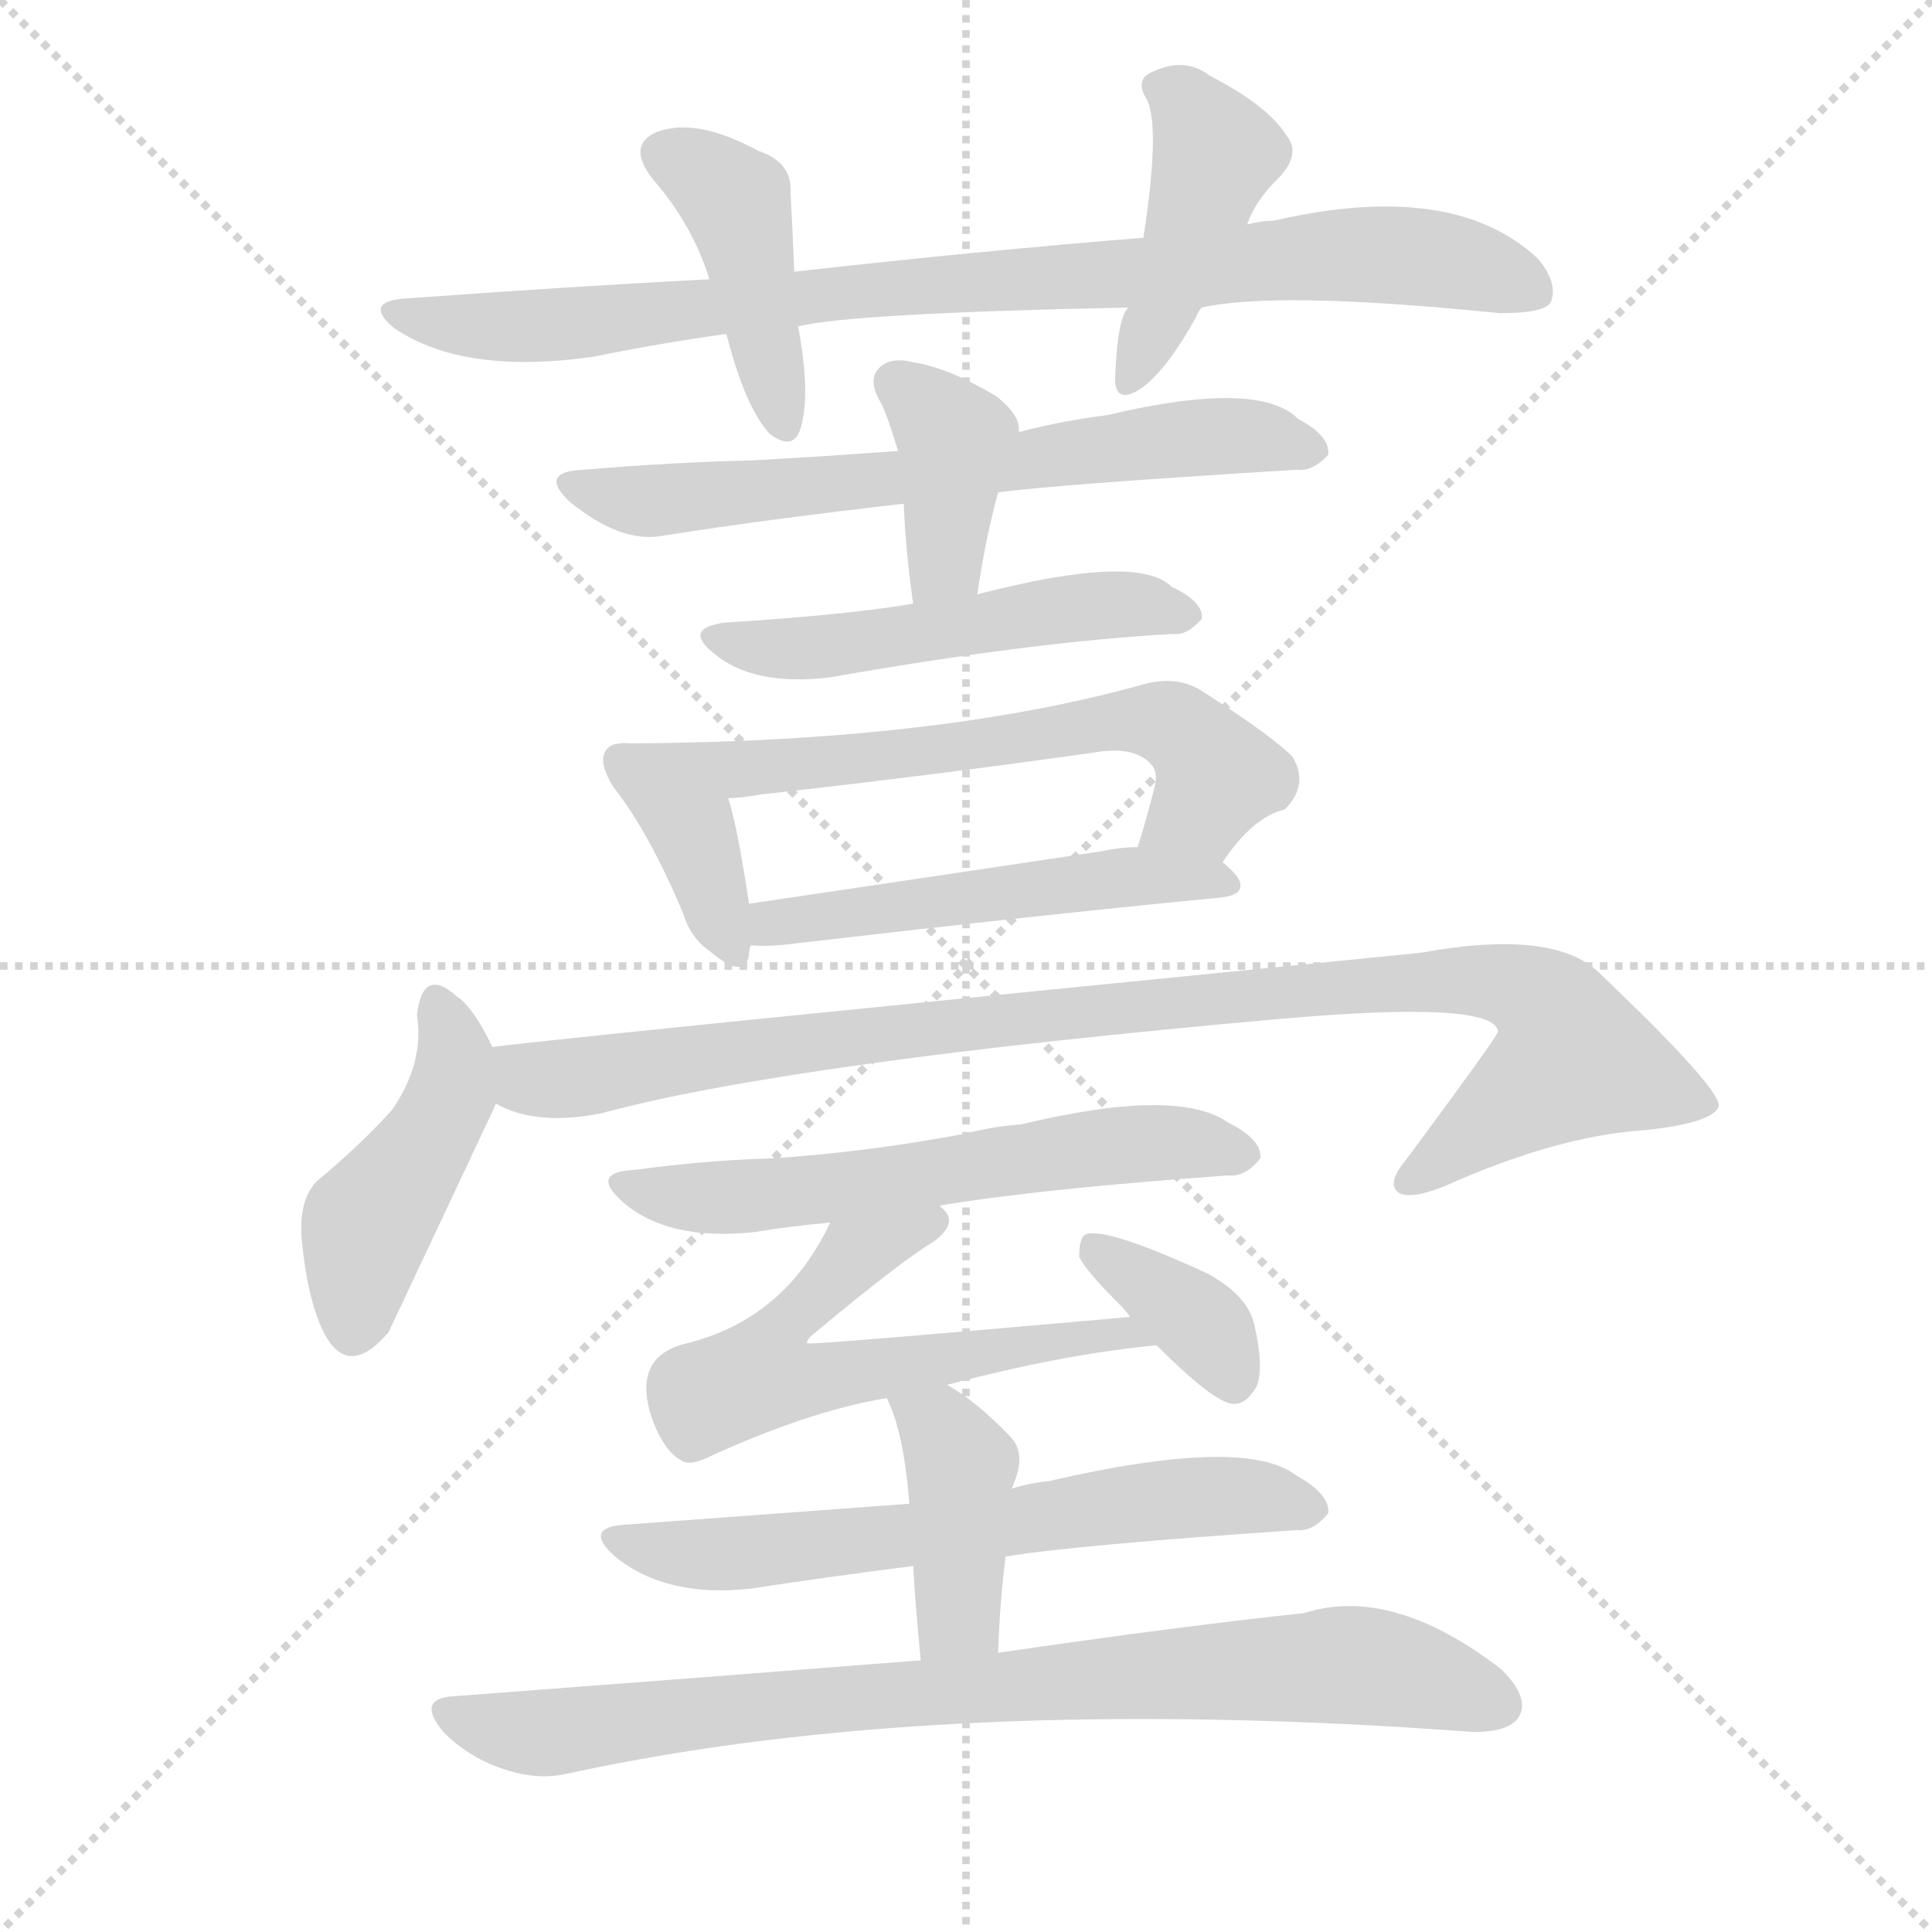 <svg version="1.1" viewBox="0 0 1024 1024" xmlns="http://www.w3.org/2000/svg">
  <g stroke="lightgray" stroke-dasharray="1,1" stroke-width="1" transform="scale(4, 4)">
    <line x1="0" y1="0" x2="256" y2="256"></line>
    <line x1="256" y1="0" x2="0" y2="256"></line>
    <line x1="128" y1="0" x2="128" y2="256"></line>
    <line x1="0" y1="128" x2="256" y2="128"></line>
  </g>
  <g transform="scale(1, -1) translate(0, -900)">
    <style type="text/css">@keyframes keyframes0 {from {stroke: black;stroke-dashoffset: 864;stroke-width: 128;}
	5% {animation-timing-function: step-end;stroke: black;stroke-dashoffset: 0;stroke-width: 128;}
	7% {stroke: black;stroke-width: 1024;}
	100% {stroke: black;stroke-width: 1024;}}
#make-me-a-hanzi-animation-0 {animation: keyframes0 13s both;animation-delay: 0s;animation-timing-function: linear;animation-iteration-count: infinite;}
@keyframes keyframes1 {from {stroke: black;stroke-dashoffset: 422;stroke-width: 128;}
	2% {animation-timing-function: step-end;stroke: black;stroke-dashoffset: 0;stroke-width: 128;}
	4% {stroke: black;stroke-width: 1024;}
	93% {stroke: black;stroke-width: 1024;}
	94% {stroke: lightgray;stroke-width: 1024;}
	to {stroke: lightgray;stroke-width: 1024;}}
#make-me-a-hanzi-animation-1 {animation: keyframes1 13s both;animation-delay: .91s;animation-timing-function: linear;animation-iteration-count: infinite;}
@keyframes keyframes2 {from {stroke: black;stroke-dashoffset: 416;stroke-width: 128;}
	2% {animation-timing-function: step-end;stroke: black;stroke-dashoffset: 0;stroke-width: 128;}
	4% {stroke: black;stroke-width: 1024;}
	89% {stroke: black;stroke-width: 1024;}
	90% {stroke: lightgray;stroke-width: 1024;}
	to {stroke: lightgray;stroke-width: 1024;}}
#make-me-a-hanzi-animation-2 {animation: keyframes2 13s both;animation-delay: 1.43s;animation-timing-function: linear;animation-iteration-count: infinite;}
@keyframes keyframes3 {from {stroke: black;stroke-dashoffset: 651;stroke-width: 128;}
	4% {animation-timing-function: step-end;stroke: black;stroke-dashoffset: 0;stroke-width: 128;}
	6% {stroke: black;stroke-width: 1024;}
	85% {stroke: black;stroke-width: 1024;}
	86% {stroke: lightgray;stroke-width: 1024;}
	to {stroke: lightgray;stroke-width: 1024;}}
#make-me-a-hanzi-animation-3 {animation: keyframes3 13s both;animation-delay: 1.95s;animation-timing-function: linear;animation-iteration-count: infinite;}
@keyframes keyframes4 {from {stroke: black;stroke-dashoffset: 381;stroke-width: 128;}
	2% {animation-timing-function: step-end;stroke: black;stroke-dashoffset: 0;stroke-width: 128;}
	4% {stroke: black;stroke-width: 1024;}
	79% {stroke: black;stroke-width: 1024;}
	80% {stroke: lightgray;stroke-width: 1024;}
	to {stroke: lightgray;stroke-width: 1024;}}
#make-me-a-hanzi-animation-4 {animation: keyframes4 13s both;animation-delay: 2.73s;animation-timing-function: linear;animation-iteration-count: infinite;}
@keyframes keyframes5 {from {stroke: black;stroke-dashoffset: 508;stroke-width: 128;}
	3% {animation-timing-function: step-end;stroke: black;stroke-dashoffset: 0;stroke-width: 128;}
	5% {stroke: black;stroke-width: 1024;}
	75% {stroke: black;stroke-width: 1024;}
	76% {stroke: lightgray;stroke-width: 1024;}
	to {stroke: lightgray;stroke-width: 1024;}}
#make-me-a-hanzi-animation-5 {animation: keyframes5 13s both;animation-delay: 3.25s;animation-timing-function: linear;animation-iteration-count: infinite;}
@keyframes keyframes6 {from {stroke: black;stroke-dashoffset: 374;stroke-width: 128;}
	2% {animation-timing-function: step-end;stroke: black;stroke-dashoffset: 0;stroke-width: 128;}
	4% {stroke: black;stroke-width: 1024;}
	70% {stroke: black;stroke-width: 1024;}
	71% {stroke: lightgray;stroke-width: 1024;}
	to {stroke: lightgray;stroke-width: 1024;}}
#make-me-a-hanzi-animation-6 {animation: keyframes6 13s both;animation-delay: 3.9s;animation-timing-function: linear;animation-iteration-count: infinite;}
@keyframes keyframes7 {from {stroke: black;stroke-dashoffset: 609;stroke-width: 128;}
	3% {animation-timing-function: step-end;stroke: black;stroke-dashoffset: 0;stroke-width: 128;}
	6% {stroke: black;stroke-width: 1024;}
	66% {stroke: black;stroke-width: 1024;}
	67% {stroke: lightgray;stroke-width: 1024;}
	to {stroke: lightgray;stroke-width: 1024;}}
#make-me-a-hanzi-animation-7 {animation: keyframes7 13s both;animation-delay: 4.42s;animation-timing-function: linear;animation-iteration-count: infinite;}
@keyframes keyframes8 {from {stroke: black;stroke-dashoffset: 505;stroke-width: 128;}
	3% {animation-timing-function: step-end;stroke: black;stroke-dashoffset: 0;stroke-width: 128;}
	5% {stroke: black;stroke-width: 1024;}
	60% {stroke: black;stroke-width: 1024;}
	61% {stroke: lightgray;stroke-width: 1024;}
	to {stroke: lightgray;stroke-width: 1024;}}
#make-me-a-hanzi-animation-8 {animation: keyframes8 13s both;animation-delay: 5.2s;animation-timing-function: linear;animation-iteration-count: infinite;}
@keyframes keyframes9 {from {stroke: black;stroke-dashoffset: 440;stroke-width: 128;}
	2% {animation-timing-function: step-end;stroke: black;stroke-dashoffset: 0;stroke-width: 128;}
	5% {stroke: black;stroke-width: 1024;}
	55% {stroke: black;stroke-width: 1024;}
	56% {stroke: lightgray;stroke-width: 1024;}
	to {stroke: lightgray;stroke-width: 1024;}}
#make-me-a-hanzi-animation-9 {animation: keyframes9 13s both;animation-delay: 5.85s;animation-timing-function: linear;animation-iteration-count: infinite;}
@keyframes keyframes10 {from {stroke: black;stroke-dashoffset: 972;stroke-width: 128;}
	6% {animation-timing-function: step-end;stroke: black;stroke-dashoffset: 0;stroke-width: 128;}
	8% {stroke: black;stroke-width: 1024;}
	50% {stroke: black;stroke-width: 1024;}
	51% {stroke: lightgray;stroke-width: 1024;}
	to {stroke: lightgray;stroke-width: 1024;}}
#make-me-a-hanzi-animation-10 {animation: keyframes10 13s both;animation-delay: 6.5s;animation-timing-function: linear;animation-iteration-count: infinite;}
@keyframes keyframes11 {from {stroke: black;stroke-dashoffset: 586;stroke-width: 128;}
	3% {animation-timing-function: step-end;stroke: black;stroke-dashoffset: 0;stroke-width: 128;}
	6% {stroke: black;stroke-width: 1024;}
	42% {stroke: black;stroke-width: 1024;}
	43% {stroke: lightgray;stroke-width: 1024;}
	to {stroke: lightgray;stroke-width: 1024;}}
#make-me-a-hanzi-animation-11 {animation: keyframes11 13s both;animation-delay: 7.54s;animation-timing-function: linear;animation-iteration-count: infinite;}
@keyframes keyframes12 {from {stroke: black;stroke-dashoffset: 592;stroke-width: 128;}
	3% {animation-timing-function: step-end;stroke: black;stroke-dashoffset: 0;stroke-width: 128;}
	6% {stroke: black;stroke-width: 1024;}
	36% {stroke: black;stroke-width: 1024;}
	37% {stroke: lightgray;stroke-width: 1024;}
	to {stroke: lightgray;stroke-width: 1024;}}
#make-me-a-hanzi-animation-12 {animation: keyframes12 13s both;animation-delay: 8.32s;animation-timing-function: linear;animation-iteration-count: infinite;}
@keyframes keyframes13 {from {stroke: black;stroke-dashoffset: 361;stroke-width: 128;}
	2% {animation-timing-function: step-end;stroke: black;stroke-dashoffset: 0;stroke-width: 128;}
	4% {stroke: black;stroke-width: 1024;}
	30% {stroke: black;stroke-width: 1024;}
	31% {stroke: lightgray;stroke-width: 1024;}
	to {stroke: lightgray;stroke-width: 1024;}}
#make-me-a-hanzi-animation-13 {animation: keyframes13 13s both;animation-delay: 9.1s;animation-timing-function: linear;animation-iteration-count: infinite;}
@keyframes keyframes14 {from {stroke: black;stroke-dashoffset: 627;stroke-width: 128;}
	4% {animation-timing-function: step-end;stroke: black;stroke-dashoffset: 0;stroke-width: 128;}
	6% {stroke: black;stroke-width: 1024;}
	26% {stroke: black;stroke-width: 1024;}
	27% {stroke: lightgray;stroke-width: 1024;}
	to {stroke: lightgray;stroke-width: 1024;}}
#make-me-a-hanzi-animation-14 {animation: keyframes14 13s both;animation-delay: 9.62s;animation-timing-function: linear;animation-iteration-count: infinite;}
@keyframes keyframes15 {from {stroke: black;stroke-dashoffset: 404;stroke-width: 128;}
	2% {animation-timing-function: step-end;stroke: black;stroke-dashoffset: 0;stroke-width: 128;}
	4% {stroke: black;stroke-width: 1024;}
	20% {stroke: black;stroke-width: 1024;}
	21% {stroke: lightgray;stroke-width: 1024;}
	to {stroke: lightgray;stroke-width: 1024;}}
#make-me-a-hanzi-animation-15 {animation: keyframes15 13s both;animation-delay: 10.4s;animation-timing-function: linear;animation-iteration-count: infinite;}
@keyframes keyframes16 {from {stroke: black;stroke-dashoffset: 818;stroke-width: 128;}
	5% {animation-timing-function: step-end;stroke: black;stroke-dashoffset: 0;stroke-width: 128;}
	7% {stroke: black;stroke-width: 1024;}
	16% {stroke: black;stroke-width: 1024;}
	17% {stroke: lightgray;stroke-width: 1024;}
	to {stroke: lightgray;stroke-width: 1024;}}
#make-me-a-hanzi-animation-16 {animation: keyframes16 13s both;animation-delay: 10.92s;animation-timing-function: linear;animation-iteration-count: infinite;}</style>
    
      <path d="M 637 737 Q 677 746 795 734 Q 819 734 822 740 Q 826 750 815 763 Q 770 805 675 783 Q 668 783 661 781 L 606 774 Q 519 767 421 756 L 376 752 Q 300 748 218 742 Q 191 741 209 726 Q 246 701 315 711 Q 349 718 385 723 L 423 727 Q 451 734 598 737 L 637 737 Z" fill="lightgray"></path>
    
      <path d="M 421 756 Q 420 780 419 798 Q 420 814 402 820 Q 369 838 348 830 Q 332 823 346 805 Q 367 781 376 752 L 385 723 Q 395 684 408 670 Q 420 661 424 672 Q 430 690 423 727 L 421 756 Z" fill="lightgray"></path>
    
      <path d="M 661 781 Q 665 793 677 805 Q 690 818 682 828 Q 672 844 641 860 Q 628 870 611 862 Q 601 858 608 847 Q 615 832 606 774 L 598 737 Q 592 731 591 698 Q 592 685 606 695 Q 619 705 634 732 Q 635 735 637 737 L 661 781 Z" fill="lightgray"></path>
    
      <path d="M 529 639 Q 557 643 687 651 Q 696 650 704 659 Q 705 669 688 678 Q 667 699 587 680 Q 563 677 540 671 L 476 661 Q 436 658 399 656 Q 356 655 309 651 Q 285 650 302 634 Q 329 612 351 616 Q 408 625 479 633 L 529 639 Z" fill="lightgray"></path>
    
      <path d="M 518 585 Q 522 613 529 639 L 540 671 Q 541 680 528 690 Q 503 705 484 708 Q 472 711 466 705 Q 460 699 466 688 Q 469 684 476 661 L 479 633 Q 480 608 484 580 C 488 550 514 555 518 585 Z" fill="lightgray"></path>
    
      <path d="M 484 580 Q 448 574 384 570 Q 362 567 378 554 Q 399 536 440 541 Q 548 560 622 564 Q 629 563 637 572 Q 638 581 621 589 Q 603 607 518 585 L 484 580 Z" fill="lightgray"></path>
    
      <path d="M 336 506 Q 335 506 334 506 Q 324 507 321 502 Q 317 496 325 483 Q 344 459 362 416 Q 366 403 376 396 Q 395 380 397 394 Q 397 397 398 399 L 397 421 Q 391 461 386 477 C 378 505 366 505 336 506 Z" fill="lightgray"></path>
    
      <path d="M 648 443 Q 664 467 681 471 Q 694 484 685 499 Q 673 511 635 535 Q 622 542 605 537 Q 497 507 336 506 C 306 506 356 474 386 477 Q 393 477 404 479 Q 494 489 579 501 Q 601 505 610 495 Q 614 491 612 483 Q 608 467 603 451 C 594 422 630 419 648 443 Z" fill="lightgray"></path>
    
      <path d="M 398 399 Q 407 398 422 400 Q 551 415 644 424 Q 662 425 656 435 Q 653 439 648 443 L 603 451 Q 594 451 585 449 Q 485 434 397 421 C 367 417 368 400 398 399 Z" fill="lightgray"></path>
    
      <path d="M 261 345 Q 251 366 242 372 Q 224 388 221 362 Q 225 337 208 312 Q 192 294 168 274 Q 158 264 160 242 Q 163 212 171 195 Q 184 168 206 194 L 262 313 Q 262 314 263 315 C 269 328 269 328 261 345 Z" fill="lightgray"></path>
    
      <path d="M 263 315 Q 284 303 319 310 Q 419 337 679 360 Q 793 370 794 353 Q 791 347 745 285 Q 735 273 741 268 Q 747 264 765 271 Q 825 298 872 301 Q 909 305 911 314 Q 911 324 848 384 Q 824 408 753 395 Q 269 347 261 345 C 231 341 234 324 263 315 Z" fill="lightgray"></path>
    
      <path d="M 498 261 Q 552 270 651 277 Q 660 276 668 286 Q 669 296 651 305 Q 624 324 541 304 Q 526 303 511 299 Q 457 289 408 286 Q 374 285 337 280 Q 312 279 330 263 Q 354 242 400 247 Q 418 250 440 252 L 498 261 Z" fill="lightgray"></path>
    
      <path d="M 502 166 Q 562 182 613 187 C 643 190 629 205 599 202 Q 430 187 428 188 Q 427 189 430 192 Q 478 232 495 242 Q 507 251 501 258 Q 500 259 498 261 C 486 288 454 279 440 252 Q 416 201 364 188 Q 334 181 346 147 Q 352 131 361 126 Q 365 123 374 127 Q 428 152 470 159 L 502 166 Z" fill="lightgray"></path>
    
      <path d="M 613 187 Q 643 157 653 156 Q 660 155 666 165 Q 670 175 665 197 Q 662 213 640 225 Q 588 249 576 246 Q 572 245 572 234 Q 575 227 593 209 Q 596 206 599 202 L 613 187 Z" fill="lightgray"></path>
    
      <path d="M 533 75 Q 569 81 687 89 Q 696 88 704 98 Q 705 108 687 118 Q 660 139 556 115 Q 546 114 536 111 L 482 103 Q 442 100 333 92 Q 308 91 326 75 Q 353 53 398 58 Q 437 64 484 70 L 533 75 Z" fill="lightgray"></path>
    
      <path d="M 529 24 Q 530 52 533 75 C 537 105 534 106 536 111 Q 537 112 537 113 Q 544 129 536 138 Q 518 157 502 166 C 476 182 458 186 470 159 Q 479 141 482 103 L 484 70 Q 485 51 488 20 C 491 -10 528 -6 529 24 Z" fill="lightgray"></path>
    
      <path d="M 488 20 Q 374 11 241 1 Q 220 0 235 -18 Q 248 -31 265 -37 Q 284 -44 301 -40 Q 499 3 781 -18 Q 800 -18 805 -10 Q 811 0 796 15 Q 738 60 691 45 Q 625 38 529 24 L 488 20 Z" fill="lightgray"></path>
    
    
      <clipPath id="make-me-a-hanzi-clip-0">
        <path d="M 637 737 Q 677 746 795 734 Q 819 734 822 740 Q 826 750 815 763 Q 770 805 675 783 Q 668 783 661 781 L 606 774 Q 519 767 421 756 L 376 752 Q 300 748 218 742 Q 191 741 209 726 Q 246 701 315 711 Q 349 718 385 723 L 423 727 Q 451 734 598 737 L 637 737 Z"></path>
      </clipPath>
      <path clip-path="url(#make-me-a-hanzi-clip-16)" d="M 238 -9 L 292 -18 L 453 1 L 713 18 L 745 14 L 794 -4" fill="none" id="make-me-a-hanzi-animation-16" stroke-dasharray="690 1380" stroke-linecap="round"></path>
<path clip-path="url(#make-me-a-hanzi-clip-15)" d="M 476 156 L 498 143 L 509 124 L 508 46 L 494 28" fill="none" id="make-me-a-hanzi-animation-15" stroke-dasharray="276 552" stroke-linecap="round"></path>
<path clip-path="url(#make-me-a-hanzi-clip-14)" d="M 328 84 L 374 75 L 610 105 L 663 107 L 695 100" fill="none" id="make-me-a-hanzi-animation-14" stroke-dasharray="499 998" stroke-linecap="round"></path>
<path clip-path="url(#make-me-a-hanzi-clip-13)" d="M 579 238 L 633 201 L 654 168" fill="none" id="make-me-a-hanzi-animation-13" stroke-dasharray="233 466" stroke-linecap="round"></path>
<path clip-path="url(#make-me-a-hanzi-clip-12)" d="M 492 252 L 453 234 L 417 200 L 403 171 L 433 169 L 522 182 L 557 193 L 579 192 L 585 199 L 606 188" fill="none" id="make-me-a-hanzi-animation-12" stroke-dasharray="464 928" stroke-linecap="round"></path>
<path clip-path="url(#make-me-a-hanzi-clip-11)" d="M 332 272 L 375 265 L 431 269 L 610 295 L 659 288" fill="none" id="make-me-a-hanzi-animation-11" stroke-dasharray="458 916" stroke-linecap="round"></path>
<path clip-path="url(#make-me-a-hanzi-clip-10)" d="M 263 338 L 281 328 L 308 329 L 572 366 L 645 369 L 651 374 L 667 370 L 679 378 L 692 372 L 708 380 L 717 376 L 787 381 L 814 372 L 825 362 L 834 339 L 746 273" fill="none" id="make-me-a-hanzi-animation-10" stroke-dasharray="844 1688" stroke-linecap="round"></path>
<path clip-path="url(#make-me-a-hanzi-clip-9)" d="M 232 367 L 241 342 L 238 316 L 194 249 L 187 198" fill="none" id="make-me-a-hanzi-animation-9" stroke-dasharray="312 624" stroke-linecap="round"></path>
<path clip-path="url(#make-me-a-hanzi-clip-8)" d="M 403 405 L 421 413 L 579 433 L 649 431" fill="none" id="make-me-a-hanzi-animation-8" stroke-dasharray="377 754" stroke-linecap="round"></path>
<path clip-path="url(#make-me-a-hanzi-clip-7)" d="M 357 498 L 364 501 L 389 492 L 425 494 L 616 517 L 631 510 L 644 485 L 635 471 L 611 454" fill="none" id="make-me-a-hanzi-animation-7" stroke-dasharray="481 962" stroke-linecap="round"></path>
<path clip-path="url(#make-me-a-hanzi-clip-6)" d="M 330 497 L 366 462 L 387 398" fill="none" id="make-me-a-hanzi-animation-6" stroke-dasharray="246 492" stroke-linecap="round"></path>
<path clip-path="url(#make-me-a-hanzi-clip-5)" d="M 380 562 L 401 556 L 442 558 L 587 580 L 629 574" fill="none" id="make-me-a-hanzi-animation-5" stroke-dasharray="380 760" stroke-linecap="round"></path>
<path clip-path="url(#make-me-a-hanzi-clip-4)" d="M 475 697 L 506 665 L 502 609 L 489 588" fill="none" id="make-me-a-hanzi-animation-4" stroke-dasharray="253 506" stroke-linecap="round"></path>
<path clip-path="url(#make-me-a-hanzi-clip-3)" d="M 304 643 L 345 634 L 621 668 L 662 669 L 695 661" fill="none" id="make-me-a-hanzi-animation-3" stroke-dasharray="523 1046" stroke-linecap="round"></path>
<path clip-path="url(#make-me-a-hanzi-clip-2)" d="M 622 852 L 644 818 L 616 732 L 601 707" fill="none" id="make-me-a-hanzi-animation-2" stroke-dasharray="288 576" stroke-linecap="round"></path>
<path clip-path="url(#make-me-a-hanzi-clip-1)" d="M 353 817 L 373 808 L 391 790 L 416 674" fill="none" id="make-me-a-hanzi-animation-1" stroke-dasharray="294 588" stroke-linecap="round"></path>
<path clip-path="url(#make-me-a-hanzi-clip-0)" d="M 211 735 L 271 726 L 447 746 L 723 765 L 777 760 L 814 746" fill="none" id="make-me-a-hanzi-animation-0" stroke-dasharray="736 1472" stroke-linecap="round"></path>
    
      <clipPath id="make-me-a-hanzi-clip-1">
        <path d="M 421 756 Q 420 780 419 798 Q 420 814 402 820 Q 369 838 348 830 Q 332 823 346 805 Q 367 781 376 752 L 385 723 Q 395 684 408 670 Q 420 661 424 672 Q 430 690 423 727 L 421 756 Z"></path>
      </clipPath>
      
    
      <clipPath id="make-me-a-hanzi-clip-2">
        <path d="M 661 781 Q 665 793 677 805 Q 690 818 682 828 Q 672 844 641 860 Q 628 870 611 862 Q 601 858 608 847 Q 615 832 606 774 L 598 737 Q 592 731 591 698 Q 592 685 606 695 Q 619 705 634 732 Q 635 735 637 737 L 661 781 Z"></path>
      </clipPath>
      
    
      <clipPath id="make-me-a-hanzi-clip-3">
        <path d="M 529 639 Q 557 643 687 651 Q 696 650 704 659 Q 705 669 688 678 Q 667 699 587 680 Q 563 677 540 671 L 476 661 Q 436 658 399 656 Q 356 655 309 651 Q 285 650 302 634 Q 329 612 351 616 Q 408 625 479 633 L 529 639 Z"></path>
      </clipPath>
      
    
      <clipPath id="make-me-a-hanzi-clip-4">
        <path d="M 518 585 Q 522 613 529 639 L 540 671 Q 541 680 528 690 Q 503 705 484 708 Q 472 711 466 705 Q 460 699 466 688 Q 469 684 476 661 L 479 633 Q 480 608 484 580 C 488 550 514 555 518 585 Z"></path>
      </clipPath>
      
    
      <clipPath id="make-me-a-hanzi-clip-5">
        <path d="M 484 580 Q 448 574 384 570 Q 362 567 378 554 Q 399 536 440 541 Q 548 560 622 564 Q 629 563 637 572 Q 638 581 621 589 Q 603 607 518 585 L 484 580 Z"></path>
      </clipPath>
      
    
      <clipPath id="make-me-a-hanzi-clip-6">
        <path d="M 336 506 Q 335 506 334 506 Q 324 507 321 502 Q 317 496 325 483 Q 344 459 362 416 Q 366 403 376 396 Q 395 380 397 394 Q 397 397 398 399 L 397 421 Q 391 461 386 477 C 378 505 366 505 336 506 Z"></path>
      </clipPath>
      
    
      <clipPath id="make-me-a-hanzi-clip-7">
        <path d="M 648 443 Q 664 467 681 471 Q 694 484 685 499 Q 673 511 635 535 Q 622 542 605 537 Q 497 507 336 506 C 306 506 356 474 386 477 Q 393 477 404 479 Q 494 489 579 501 Q 601 505 610 495 Q 614 491 612 483 Q 608 467 603 451 C 594 422 630 419 648 443 Z"></path>
      </clipPath>
      
    
      <clipPath id="make-me-a-hanzi-clip-8">
        <path d="M 398 399 Q 407 398 422 400 Q 551 415 644 424 Q 662 425 656 435 Q 653 439 648 443 L 603 451 Q 594 451 585 449 Q 485 434 397 421 C 367 417 368 400 398 399 Z"></path>
      </clipPath>
      
    
      <clipPath id="make-me-a-hanzi-clip-9">
        <path d="M 261 345 Q 251 366 242 372 Q 224 388 221 362 Q 225 337 208 312 Q 192 294 168 274 Q 158 264 160 242 Q 163 212 171 195 Q 184 168 206 194 L 262 313 Q 262 314 263 315 C 269 328 269 328 261 345 Z"></path>
      </clipPath>
      
    
      <clipPath id="make-me-a-hanzi-clip-10">
        <path d="M 263 315 Q 284 303 319 310 Q 419 337 679 360 Q 793 370 794 353 Q 791 347 745 285 Q 735 273 741 268 Q 747 264 765 271 Q 825 298 872 301 Q 909 305 911 314 Q 911 324 848 384 Q 824 408 753 395 Q 269 347 261 345 C 231 341 234 324 263 315 Z"></path>
      </clipPath>
      
    
      <clipPath id="make-me-a-hanzi-clip-11">
        <path d="M 498 261 Q 552 270 651 277 Q 660 276 668 286 Q 669 296 651 305 Q 624 324 541 304 Q 526 303 511 299 Q 457 289 408 286 Q 374 285 337 280 Q 312 279 330 263 Q 354 242 400 247 Q 418 250 440 252 L 498 261 Z"></path>
      </clipPath>
      
    
      <clipPath id="make-me-a-hanzi-clip-12">
        <path d="M 502 166 Q 562 182 613 187 C 643 190 629 205 599 202 Q 430 187 428 188 Q 427 189 430 192 Q 478 232 495 242 Q 507 251 501 258 Q 500 259 498 261 C 486 288 454 279 440 252 Q 416 201 364 188 Q 334 181 346 147 Q 352 131 361 126 Q 365 123 374 127 Q 428 152 470 159 L 502 166 Z"></path>
      </clipPath>
      
    
      <clipPath id="make-me-a-hanzi-clip-13">
        <path d="M 613 187 Q 643 157 653 156 Q 660 155 666 165 Q 670 175 665 197 Q 662 213 640 225 Q 588 249 576 246 Q 572 245 572 234 Q 575 227 593 209 Q 596 206 599 202 L 613 187 Z"></path>
      </clipPath>
      
    
      <clipPath id="make-me-a-hanzi-clip-14">
        <path d="M 533 75 Q 569 81 687 89 Q 696 88 704 98 Q 705 108 687 118 Q 660 139 556 115 Q 546 114 536 111 L 482 103 Q 442 100 333 92 Q 308 91 326 75 Q 353 53 398 58 Q 437 64 484 70 L 533 75 Z"></path>
      </clipPath>
      
    
      <clipPath id="make-me-a-hanzi-clip-15">
        <path d="M 529 24 Q 530 52 533 75 C 537 105 534 106 536 111 Q 537 112 537 113 Q 544 129 536 138 Q 518 157 502 166 C 476 182 458 186 470 159 Q 479 141 482 103 L 484 70 Q 485 51 488 20 C 491 -10 528 -6 529 24 Z"></path>
      </clipPath>
      
    
      <clipPath id="make-me-a-hanzi-clip-16">
        <path d="M 488 20 Q 374 11 241 1 Q 220 0 235 -18 Q 248 -31 265 -37 Q 284 -44 301 -40 Q 499 3 781 -18 Q 800 -18 805 -10 Q 811 0 796 15 Q 738 60 691 45 Q 625 38 529 24 L 488 20 Z"></path>
      </clipPath>
      
    
  </g>
</svg>